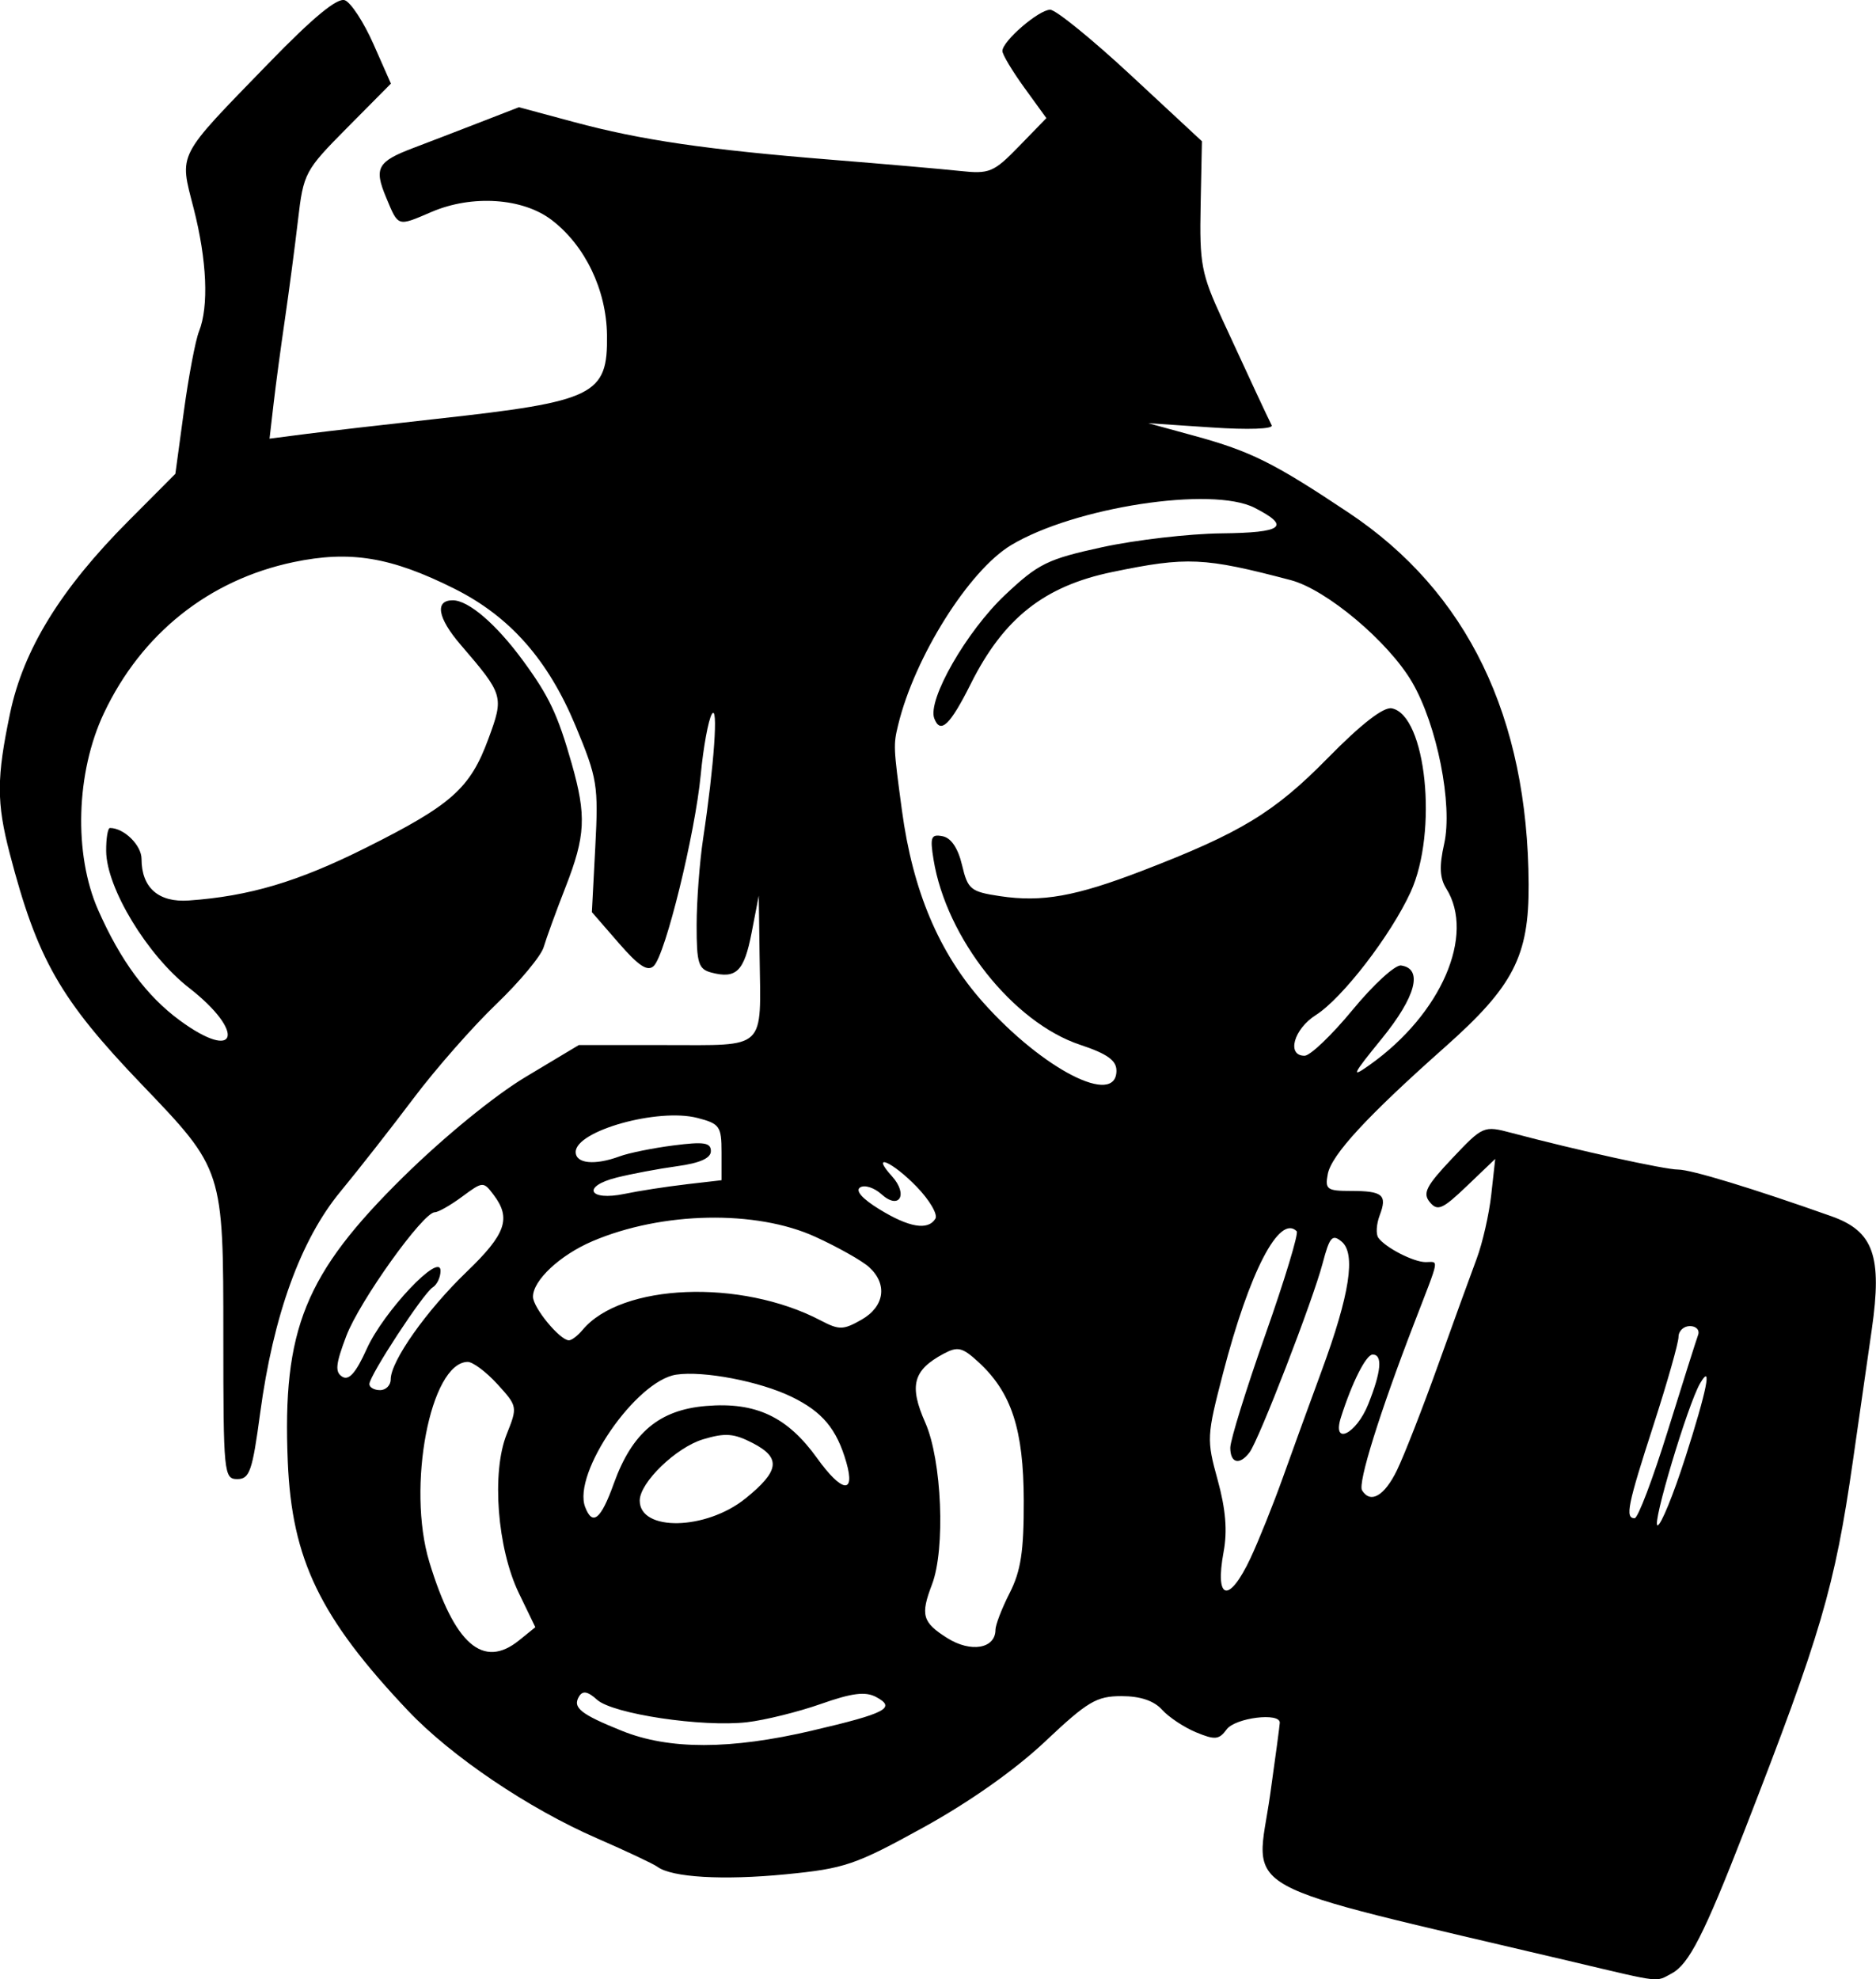 <?xml version="1.0" encoding="UTF-8" standalone="no"?>
<!-- Created with Inkscape (http://www.inkscape.org/) -->

<svg
   xmlns:dc="http://purl.org/dc/elements/1.1/"
   xmlns:cc="http://creativecommons.org/ns#"
   xmlns:rdf="http://www.w3.org/1999/02/22-rdf-syntax-ns#"
   xmlns:svg="http://www.w3.org/2000/svg"
   xmlns="http://www.w3.org/2000/svg"
   xmlns:sodipodi="http://sodipodi.sourceforge.net/DTD/sodipodi-0.dtd"
   xmlns:inkscape="http://www.inkscape.org/namespaces/inkscape"
   width="69.762mm"
   height="73.596mm"
   viewBox="0 0 69.762 73.596"
   version="1.1"
   id="svg131"
   inkscape:version="0.92.3 (2405546, 2018-03-11)"
   sodipodi:docname="gas-mask-cl.svg">
  <title
     id="title181">Gas mask</title>
  <defs
     id="defs125" />
  <sodipodi:namedview
     id="base"
     pagecolor="#ffffff"
     bordercolor="#666666"
     borderopacity="1.0"
     inkscape:pageopacity="0.0"
     inkscape:pageshadow="2"
     inkscape:zoom="0.59324446"
     inkscape:cx="-114.8454"
     inkscape:cy="32.374459"
     inkscape:document-units="mm"
     inkscape:current-layer="layer1"
     showgrid="false"
     fit-margin-top="0"
     fit-margin-left="0"
     fit-margin-right="0"
     fit-margin-bottom="0"
     inkscape:window-width="1920"
     inkscape:window-height="1017"
     inkscape:window-x="3832"
     inkscape:window-y="-8"
     inkscape:window-maximized="1" />
  <g
     inkscape:label="Layer 1"
     inkscape:groupmode="layer"
     id="layer1"
     transform="translate(205.161,10.414)">
    <path
       style="fill:#000000;stroke-width:1"
       d=""
       id="path144"
       inkscape:connector-curvature="0" />
    <path
       style="fill:#000000;stroke-width:1"
       d="m -146.58,62.554 c -12.993,-3.07 -11.882,-2.458 -11.347,-6.248 0.191,-1.354 0.352,-2.551 0.357,-2.66 0.019,-0.398 -1.658,-0.19 -1.977,0.245 -0.281,0.384 -0.434,0.398 -1.135,0.108 -0.446,-0.185 -1.016,-0.563 -1.267,-0.841 -0.304,-0.336 -0.81,-0.505 -1.508,-0.505 -0.928,0 -1.26,0.197 -2.838,1.686 -1.117,1.054 -2.815,2.252 -4.53,3.197 -2.535,1.397 -2.923,1.528 -5.124,1.743 -2.326,0.227 -4.232,0.115 -4.763,-0.279 -0.146,-0.108 -1.158,-0.585 -2.249,-1.06 -2.547,-1.108 -5.421,-3.049 -7.029,-4.748 -3.272,-3.456 -4.317,-5.618 -4.469,-9.247 -0.206,-4.928 0.631,-6.991 4.299,-10.602 1.509,-1.485 3.384,-3.017 4.545,-3.713 l 1.977,-1.185 h 3.235 c 3.775,0 3.538,0.226 3.489,-3.307 l -0.031,-2.249 -0.265,1.374 c -0.277,1.437 -0.569,1.729 -1.493,1.487 -0.487,-0.127 -0.554,-0.342 -0.553,-1.768 0.001,-0.893 0.11,-2.337 0.241,-3.21 0.413,-2.74 0.574,-5.055 0.323,-4.63 -0.129,0.218 -0.314,1.23 -0.411,2.249 -0.209,2.199 -1.312,6.69 -1.746,7.111 -0.229,0.222 -0.559,0.006 -1.304,-0.852 l -0.998,-1.149 0.127,-2.429 c 0.12,-2.286 0.076,-2.55 -0.734,-4.497 -1.024,-2.459 -2.44,-4.064 -4.497,-5.095 -2.36,-1.183 -3.881,-1.435 -5.99,-0.993 -3.144,0.659 -5.654,2.659 -7.052,5.618 -1.04,2.202 -1.129,5.24 -0.215,7.315 0.831,1.886 1.802,3.2 3.031,4.104 2.15,1.581 2.477,0.451 0.35,-1.207 -1.555,-1.212 -3.07,-3.711 -3.082,-5.084 -0.004,-0.473 0.06,-0.86 0.142,-0.86 0.52,0 1.173,0.64 1.173,1.149 0,1.072 0.633,1.628 1.761,1.547 2.251,-0.16 4.053,-0.696 6.573,-1.956 3.197,-1.598 3.885,-2.209 4.566,-4.059 0.582,-1.58 0.567,-1.631 -1.042,-3.504 -0.849,-0.989 -0.962,-1.645 -0.283,-1.643 0.587,0.002 1.617,0.888 2.614,2.248 0.966,1.318 1.289,2.001 1.806,3.818 0.554,1.948 0.517,2.693 -0.229,4.603 -0.351,0.898 -0.716,1.901 -0.812,2.228 -0.096,0.327 -0.888,1.28 -1.761,2.117 -0.873,0.837 -2.259,2.414 -3.08,3.506 -0.821,1.091 -2.046,2.654 -2.721,3.472 -1.475,1.787 -2.494,4.602 -2.981,8.233 -0.288,2.149 -0.392,2.451 -0.849,2.451 -0.5,0 -0.52,-0.206 -0.52,-5.292 0,-6.229 0.006,-6.211 -3.045,-9.393 -3.022,-3.152 -3.873,-4.641 -4.897,-8.572 -0.496,-1.903 -0.493,-2.822 0.014,-5.231 0.497,-2.362 1.88,-4.608 4.39,-7.129 l 1.754,-1.762 0.319,-2.345 c 0.176,-1.29 0.428,-2.619 0.561,-2.953 0.369,-0.927 0.294,-2.646 -0.2,-4.572 -0.535,-2.088 -0.663,-1.841 2.792,-5.4 1.658,-1.708 2.553,-2.446 2.833,-2.338 0.226,0.087 0.703,0.819 1.061,1.628 l 0.65,1.471 -1.623,1.637 c -1.582,1.596 -1.628,1.683 -1.835,3.455 -0.117,1 -0.335,2.651 -0.484,3.67 -0.15,1.019 -0.34,2.434 -0.422,3.146 l -0.15,1.294 1.389,-0.179 c 0.764,-0.098 2.937,-0.349 4.829,-0.558 5.887,-0.648 6.362,-0.882 6.331,-3.117 -0.023,-1.683 -0.816,-3.33 -2.059,-4.278 -1.073,-0.819 -2.955,-0.945 -4.462,-0.3 -1.287,0.551 -1.23,0.569 -1.694,-0.54 -0.456,-1.092 -0.324,-1.331 1.015,-1.838 0.478,-0.181 1.556,-0.595 2.396,-0.921 l 1.528,-0.593 2.044,0.55 c 2.5,0.673 4.918,1.027 9.585,1.403 1.965,0.158 4.108,0.346 4.763,0.416 1.11,0.119 1.259,0.057 2.207,-0.918 l 1.016,-1.046 -0.818,-1.129 c -0.45,-0.621 -0.818,-1.236 -0.818,-1.366 0,-0.367 1.354,-1.535 1.778,-1.535 0.208,0 1.562,1.1 3.01,2.445 l 2.632,2.445 -0.048,2.384 c -0.044,2.18 0.025,2.543 0.804,4.236 1.025,2.225 1.675,3.62 1.838,3.942 0.07,0.138 -0.87,0.172 -2.235,0.08 l -2.355,-0.158 1.72,0.471 c 2.096,0.575 2.951,1.001 5.739,2.861 4.41,2.942 6.658,7.587 6.687,13.82 0.013,2.664 -0.564,3.784 -3.108,6.042 -2.895,2.569 -4.225,4.01 -4.362,4.725 -0.109,0.569 -0.028,0.628 0.858,0.628 1.189,0 1.362,0.146 1.072,0.909 -0.123,0.325 -0.146,0.699 -0.049,0.833 0.266,0.368 1.308,0.904 1.759,0.904 0.497,0 0.541,-0.238 -0.418,2.249 -1.293,3.35 -2.111,5.972 -1.947,6.238 0.314,0.508 0.832,0.21 1.298,-0.748 0.265,-0.546 0.952,-2.302 1.526,-3.903 0.574,-1.601 1.221,-3.384 1.439,-3.964 0.217,-0.579 0.461,-1.651 0.542,-2.381 l 0.147,-1.328 -1.05,1.004 c -0.91,0.871 -1.094,0.951 -1.381,0.605 -0.277,-0.333 -0.14,-0.601 0.829,-1.627 1.145,-1.212 1.174,-1.224 2.207,-0.95 2.434,0.646 5.697,1.364 6.194,1.364 0.481,0 2.756,0.692 5.701,1.735 1.567,0.555 1.896,1.473 1.504,4.204 -0.168,1.172 -0.486,3.381 -0.705,4.909 -0.674,4.689 -1.179,6.407 -4.04,13.758 -1.497,3.845 -2.055,4.94 -2.695,5.283 -0.612,0.328 -0.336,0.359 -3.588,-0.409 z m -28.374,-8.621 c 2.748,-0.643 3.128,-0.843 2.374,-1.247 -0.399,-0.213 -0.892,-0.152 -2.056,0.258 -0.843,0.296 -2.078,0.602 -2.745,0.679 -1.66,0.192 -4.993,-0.307 -5.578,-0.836 -0.342,-0.31 -0.531,-0.346 -0.666,-0.127 -0.257,0.417 0.045,0.661 1.591,1.284 1.754,0.707 4.03,0.704 7.08,-0.01 z m -10.902,-3.355 0.602,-0.488 -0.61,-1.261 c -0.806,-1.666 -1.024,-4.492 -0.456,-5.912 0.409,-1.021 0.404,-1.043 -0.347,-1.867 -0.419,-0.458 -0.916,-0.829 -1.107,-0.825 -1.386,0.033 -2.268,4.65 -1.422,7.439 0.93,3.063 2.001,3.997 3.34,2.913 z m 17.713,-0.392 c 0,-0.182 0.238,-0.799 0.529,-1.37 0.415,-0.815 0.528,-1.552 0.523,-3.429 -0.006,-2.647 -0.454,-4.021 -1.678,-5.149 -0.605,-0.557 -0.774,-0.598 -1.304,-0.315 -1.137,0.609 -1.29,1.184 -0.679,2.564 0.616,1.392 0.752,4.697 0.248,6.015 -0.434,1.134 -0.357,1.407 0.562,1.988 0.879,0.557 1.799,0.401 1.799,-0.305 z m 9.485,-2.667 c 0.301,-0.641 0.839,-1.98 1.196,-2.977 0.356,-0.996 1.008,-2.791 1.449,-3.987 1.046,-2.841 1.279,-4.357 0.741,-4.804 -0.347,-0.288 -0.446,-0.174 -0.705,0.809 -0.366,1.389 -2.37,6.57 -2.719,7.031 -0.369,0.487 -0.715,0.403 -0.715,-0.174 0,-0.278 0.587,-2.171 1.305,-4.207 0.718,-2.036 1.242,-3.765 1.165,-3.843 -0.644,-0.644 -1.758,1.502 -2.74,5.281 -0.608,2.338 -0.614,2.466 -0.199,3.969 0.299,1.082 0.366,1.892 0.221,2.67 -0.337,1.814 0.2,1.938 1.002,0.231 z m -18.78,-2.216 c 1.265,-1.023 1.329,-1.51 0.273,-2.057 -0.706,-0.365 -1.025,-0.39 -1.849,-0.143 -1.005,0.301 -2.358,1.609 -2.358,2.28 0,1.156 2.467,1.106 3.934,-0.081 z m 34.947,-1.517 c 0.806,-2.518 1.013,-3.552 0.551,-2.764 -0.456,0.779 -1.805,5.281 -1.582,5.281 0.123,0 0.587,-1.133 1.03,-2.517 z m -39.846,0.966 c 0.682,-1.896 1.69,-2.744 3.436,-2.888 1.847,-0.153 3.018,0.398 4.127,1.943 0.916,1.276 1.429,1.351 1.087,0.16 -0.358,-1.25 -0.891,-1.888 -2.04,-2.445 -1.182,-0.573 -3.27,-0.974 -4.286,-0.823 -1.498,0.224 -3.87,3.669 -3.388,4.924 0.275,0.716 0.585,0.463 1.064,-0.87 z m 39.192,-1.955 c 0.554,-1.783 1.063,-3.39 1.13,-3.572 0.067,-0.182 -0.069,-0.331 -0.303,-0.331 -0.234,0 -0.425,0.181 -0.425,0.402 0,0.221 -0.417,1.691 -0.926,3.266 -0.972,3.005 -1.067,3.476 -0.705,3.476 0.122,0 0.675,-1.459 1.229,-3.241 z m -11.136,-0.998 c 0.486,-1.215 0.542,-1.847 0.165,-1.847 -0.245,0 -0.766,1.033 -1.181,2.338 -0.338,1.066 0.568,0.628 1.016,-0.491 z m -36.351,-0.926 c 0,-0.676 1.336,-2.567 2.823,-3.996 1.461,-1.404 1.666,-1.988 1.005,-2.862 -0.382,-0.505 -0.4,-0.504 -1.171,0.066 -0.431,0.319 -0.888,0.579 -1.016,0.579 -0.437,0 -2.798,3.301 -3.293,4.604 -0.397,1.046 -0.426,1.341 -0.148,1.513 0.246,0.152 0.508,-0.146 0.908,-1.034 0.628,-1.393 2.745,-3.632 2.745,-2.904 0,0.239 -0.131,0.516 -0.291,0.615 -0.35,0.216 -2.355,3.279 -2.355,3.597 0,0.123 0.179,0.224 0.397,0.224 0.218,0 0.397,-0.181 0.397,-0.402 z m 7.133,-1.834 c 1.437,-1.732 5.889,-1.91 8.857,-0.354 0.686,0.36 0.839,0.357 1.513,-0.026 0.864,-0.491 0.984,-1.326 0.283,-1.961 -0.259,-0.234 -1.156,-0.74 -1.994,-1.123 -2.205,-1.009 -5.702,-0.941 -8.286,0.161 -1.207,0.515 -2.215,1.455 -2.215,2.066 0,0.406 1.002,1.621 1.337,1.621 0.102,0 0.329,-0.173 0.504,-0.384 z m 13.122,-4.137 c 0.098,-0.158 -0.216,-0.694 -0.698,-1.191 -0.911,-0.94 -1.732,-1.289 -0.919,-0.391 0.619,0.684 0.275,1.273 -0.391,0.669 -0.267,-0.242 -0.623,-0.356 -0.79,-0.252 -0.19,0.118 0.075,0.421 0.711,0.811 1.108,0.681 1.811,0.8 2.087,0.353 z m -9.275,-1.279 1.323,-0.153 v -1.042 c 0,-0.962 -0.069,-1.059 -0.898,-1.274 -1.464,-0.379 -4.526,0.478 -4.526,1.267 0,0.434 0.711,0.503 1.636,0.161 0.337,-0.125 1.238,-0.308 2.002,-0.406 1.128,-0.145 1.389,-0.106 1.389,0.211 0,0.264 -0.404,0.445 -1.257,0.562 -0.691,0.095 -1.707,0.286 -2.257,0.425 -1.303,0.329 -1.026,0.881 0.303,0.604 0.529,-0.111 1.557,-0.27 2.285,-0.354 z m 16.007,-4.233 c 0,-0.376 -0.351,-0.624 -1.348,-0.955 -2.496,-0.829 -4.979,-3.966 -5.453,-6.889 -0.136,-0.838 -0.093,-0.95 0.336,-0.867 0.317,0.061 0.575,0.443 0.724,1.073 0.214,0.906 0.318,0.991 1.411,1.155 1.563,0.234 2.807,0.012 5.302,-0.948 3.653,-1.406 4.901,-2.164 6.887,-4.186 1.24,-1.263 2.071,-1.908 2.379,-1.849 1.281,0.247 1.727,4.592 0.702,6.832 -0.737,1.609 -2.539,3.948 -3.522,4.571 -0.825,0.522 -1.101,1.515 -0.422,1.515 0.21,0 1.013,-0.768 1.786,-1.706 0.772,-0.938 1.583,-1.681 1.801,-1.651 0.83,0.116 0.555,1.16 -0.714,2.72 -1.113,1.367 -1.167,1.487 -0.441,0.97 2.653,-1.887 3.923,-4.821 2.837,-6.551 -0.243,-0.388 -0.264,-0.832 -0.078,-1.659 0.327,-1.454 -0.265,-4.432 -1.196,-6.021 -0.881,-1.504 -3.184,-3.439 -4.508,-3.787 -3.225,-0.85 -3.86,-0.878 -6.642,-0.301 -2.526,0.524 -4.035,1.717 -5.254,4.151 -0.774,1.546 -1.132,1.887 -1.36,1.294 -0.264,-0.688 1.196,-3.238 2.629,-4.59 1.239,-1.168 1.576,-1.335 3.615,-1.779 1.237,-0.269 3.231,-0.501 4.431,-0.514 2.296,-0.025 2.595,-0.254 1.238,-0.95 -1.581,-0.811 -6.706,-0.025 -9.057,1.388 -1.566,0.942 -3.587,4.156 -4.199,6.682 -0.182,0.749 -0.178,0.823 0.139,3.175 0.405,3.003 1.376,5.3 3.021,7.146 2.224,2.495 4.957,3.892 4.957,2.533 z"
       id="path179"
       inkscape:connector-curvature="0" />
  </g>
</svg>
